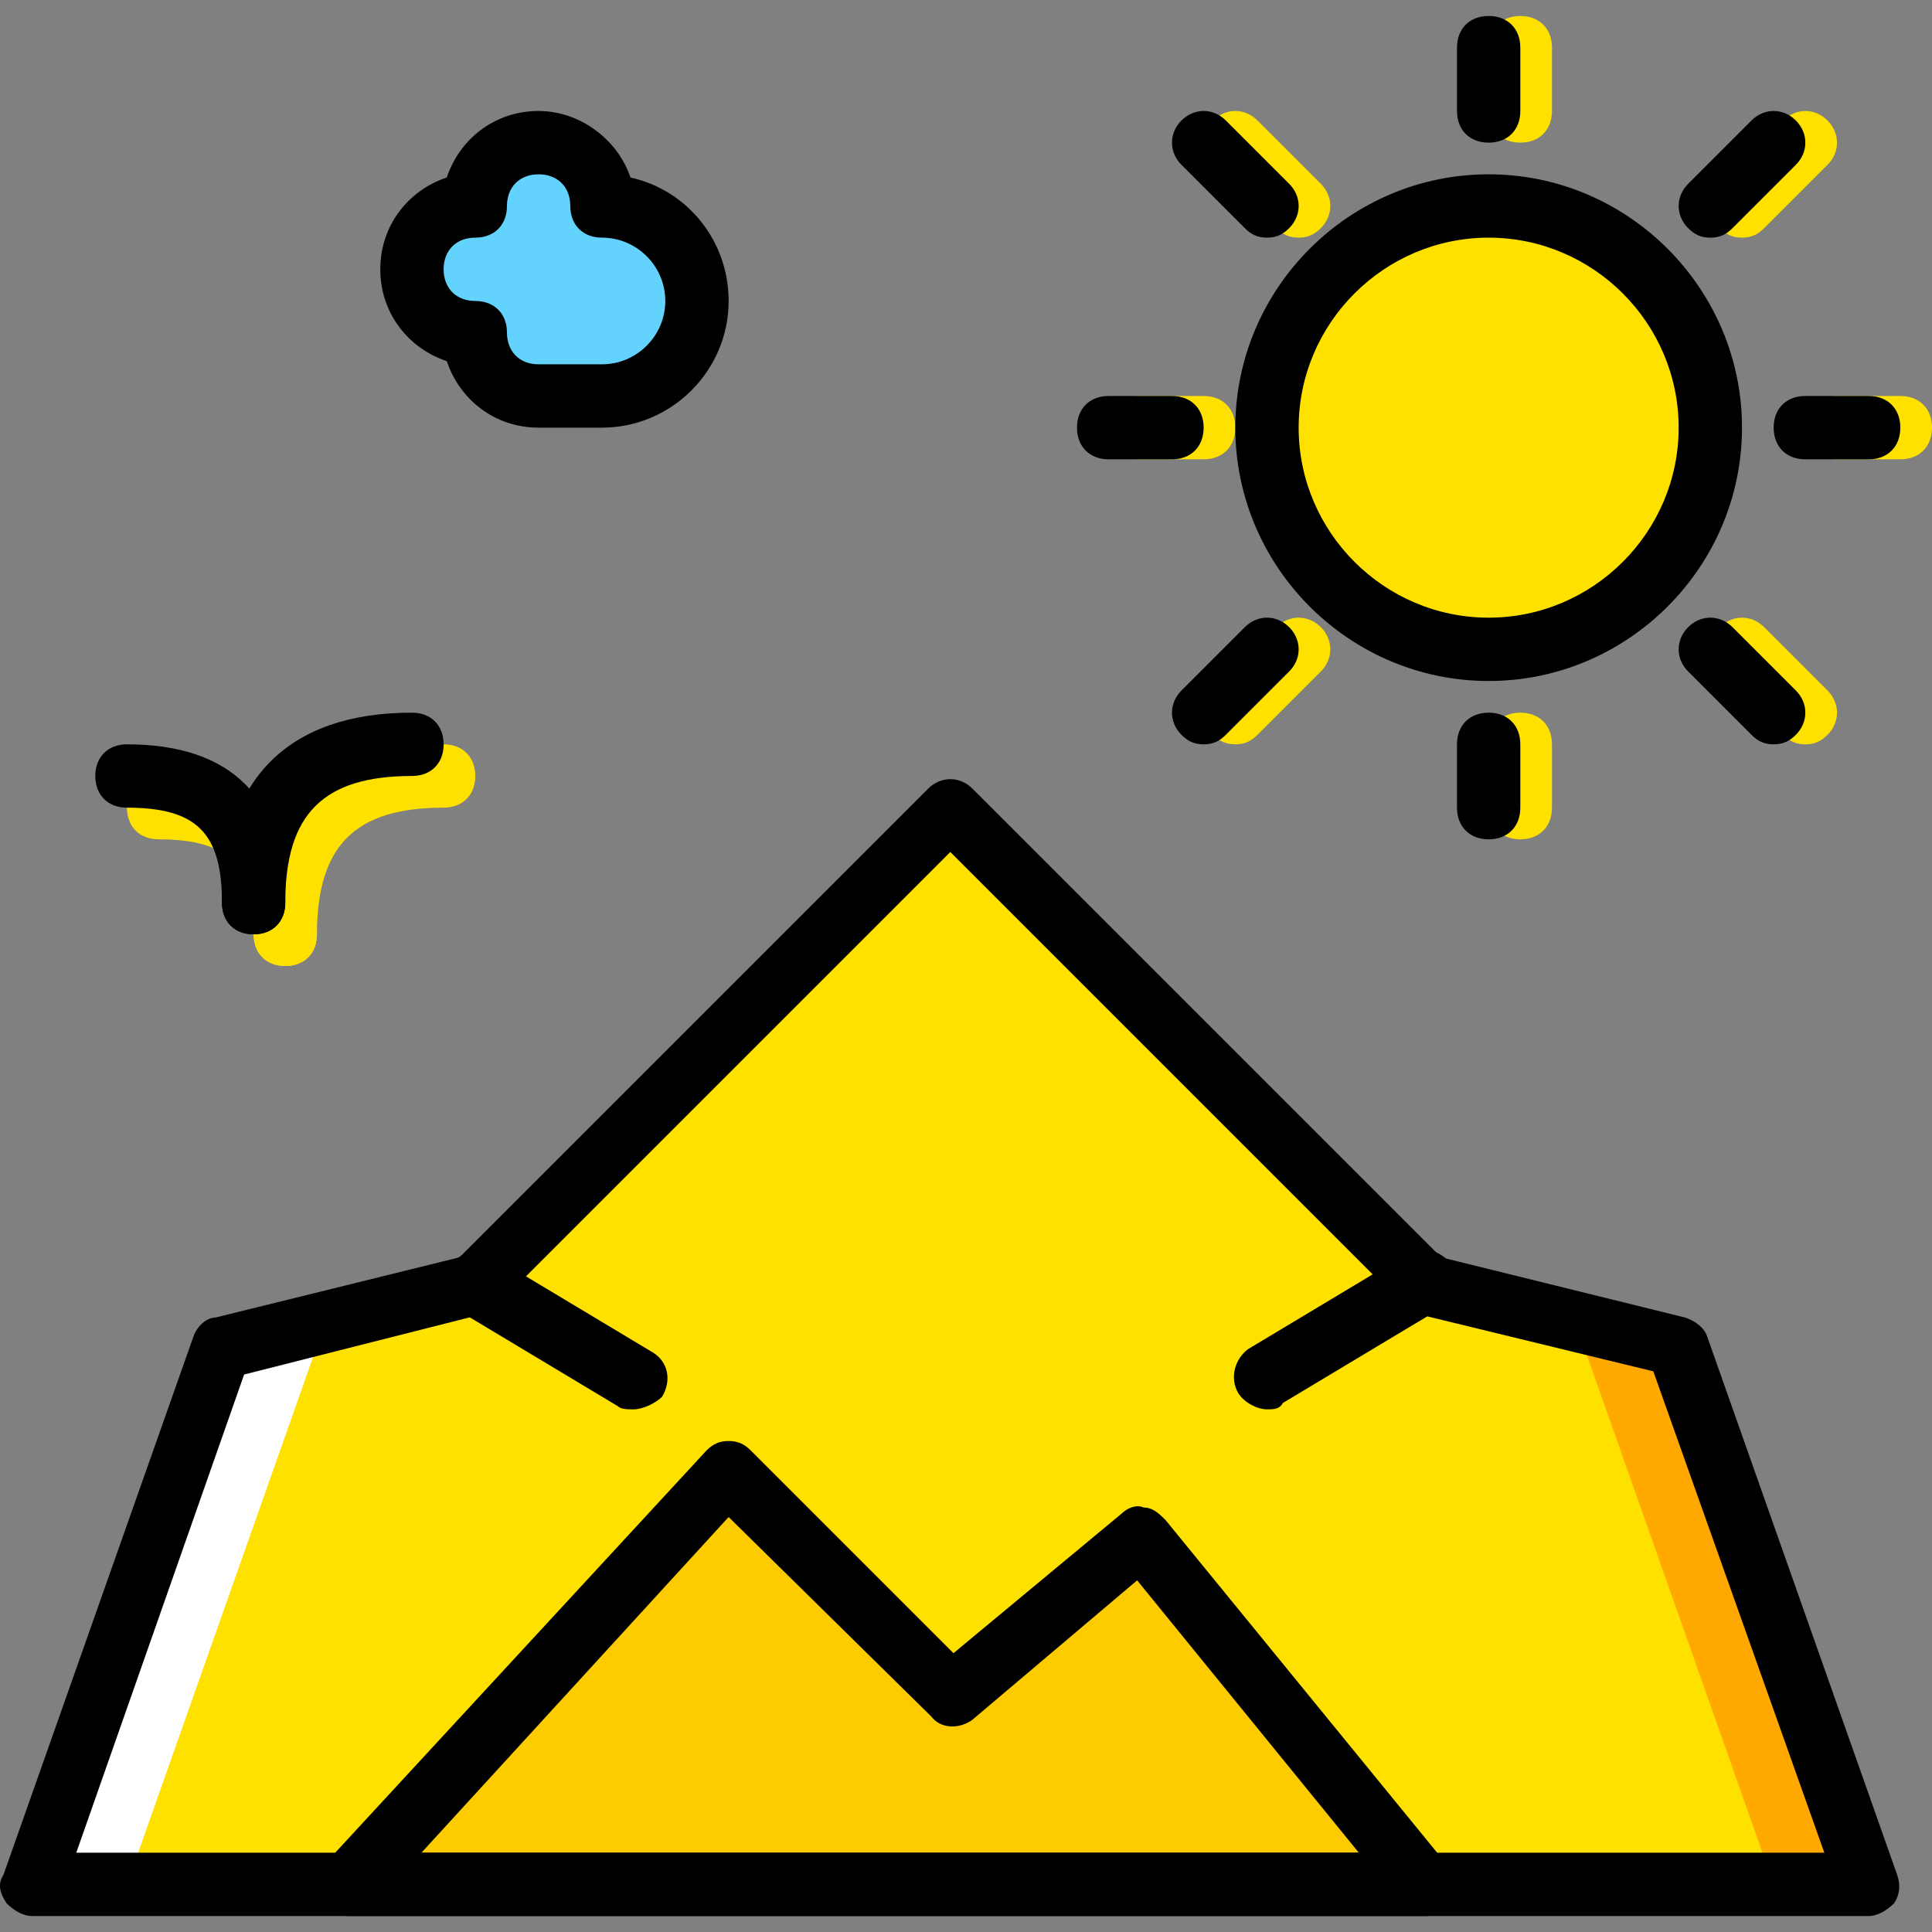 <?xml version="1.0" encoding="iso-8859-1"?>
<!-- Generator: Adobe Illustrator 19.0.0, SVG Export Plug-In . SVG Version: 6.00 Build 0)  -->
<svg version="1.1" id="Layer_1" xmlns="http://www.w3.org/2000/svg" xmlns:xlink="http://www.w3.org/1999/xlink" x="0px" y="0px"
	 viewBox="0 0 512.076 512.076" style="enable-background:new 0 0 512.076 512.076;" xml:space="preserve">
<rect x="0" y="0" width="512.076" height="512.076" fill="#808080" stroke="none"/>
<g transform="translate(1 1)">
	<g>
		<path style="fill:#FFE100;" d="M74.617,255.038c-5.036,0-8.393-3.357-8.393-8.393c0-32.734,17.626-50.361,50.361-50.361
			c5.036,0,8.393,3.357,8.393,8.393c0,5.036-3.357,8.393-8.393,8.393c-23.502,0-33.574,10.072-33.574,33.574
			C83.01,251.68,79.653,255.038,74.617,255.038z"/>
		<path style="fill:#FFE100;" d="M74.617,255.038c-5.036,0-8.393-3.357-8.393-8.393c0-18.466-6.715-25.18-25.18-25.18
			c-5.036,0-8.393-3.357-8.393-8.393s3.357-8.393,8.393-8.393c27.698,0,41.967,14.269,41.967,41.967
			C83.01,251.68,79.653,255.038,74.617,255.038z"/>
	</g>
	<path style="fill:#63D3FD;" d="M158.551,53.595c14.269,0,25.18,10.911,25.18,25.18s-10.911,25.18-25.18,25.18h-16.787
		c-9.233,0-16.787-7.554-16.787-16.787c-9.233,0-16.787-7.554-16.787-16.787s7.554-16.787,16.787-16.787
		c0-9.233,7.554-16.787,16.787-16.787S158.551,44.362,158.551,53.595"/>
	<g>
		<path style="fill:#FFE100;" d="M401.961,36.808c-5.036,0-8.393-3.357-8.393-8.393V11.628c0-5.036,3.357-8.393,8.393-8.393
			s8.393,3.357,8.393,8.393v16.787C410.354,33.451,406.997,36.808,401.961,36.808z"/>
		<path style="fill:#FFE100;" d="M401.961,221.464c-5.036,0-8.393-3.357-8.393-8.393v-16.787c0-5.036,3.357-8.393,8.393-8.393
			s8.393,3.357,8.393,8.393v16.787C410.354,218.107,406.997,221.464,401.961,221.464z"/>
		<path style="fill:#FFE100;" d="M502.682,120.743h-16.787c-5.036,0-8.393-3.357-8.393-8.393c0-5.036,3.357-8.393,8.393-8.393
			h16.787c5.036,0,8.393,3.357,8.393,8.393C511.076,117.385,507.718,120.743,502.682,120.743z"/>
		<path style="fill:#FFE100;" d="M318.026,120.743H301.24c-5.036,0-8.393-3.357-8.393-8.393c0-5.036,3.357-8.393,8.393-8.393h16.787
			c5.036,0,8.393,3.357,8.393,8.393C326.42,117.385,323.063,120.743,318.026,120.743z"/>
		<path style="fill:#FFE100;" d="M343.207,61.989c-2.518,0-4.197-0.839-5.875-2.518l-16.787-16.787
			c-3.357-3.357-3.357-8.393,0-11.751s8.393-3.357,11.751,0l16.787,16.787c3.357,3.357,3.357,8.393,0,11.751
			C347.404,61.149,345.725,61.989,343.207,61.989z"/>
		<path style="fill:#FFE100;" d="M477.502,196.284c-2.518,0-4.197-0.839-5.875-2.518l-16.787-16.787
			c-3.357-3.357-3.357-8.393,0-11.751c3.357-3.357,8.393-3.357,11.751,0l16.787,16.787c3.357,3.357,3.357,8.393,0,11.751
			C481.699,195.444,480.02,196.284,477.502,196.284z"/>
		<path style="fill:#FFE100;" d="M460.715,61.989c-2.518,0-4.197-0.839-5.875-2.518c-3.357-3.357-3.357-8.393,0-11.751
			l16.787-16.787c3.357-3.357,8.393-3.357,11.751,0s3.357,8.393,0,11.751L466.59,59.471
			C464.912,61.149,463.233,61.989,460.715,61.989z"/>
		<path style="fill:#FFE100;" d="M326.42,196.284c-2.518,0-4.197-0.839-5.875-2.518c-3.357-3.357-3.357-8.393,0-11.751
			l16.787-16.787c3.357-3.357,8.393-3.357,11.751,0c3.357,3.357,3.357,8.393,0,11.751l-16.787,16.787
			C330.617,195.444,328.938,196.284,326.42,196.284z"/>
		<path style="fill:#FFE100;" d="M452.322,112.349c0,32.734-26.02,58.754-58.754,58.754s-58.754-26.02-58.754-58.754
			s26.02-58.754,58.754-58.754S452.322,79.615,452.322,112.349"/>
		<polygon style="fill:#FFE100;" points="443.928,355.759 376.781,338.972 250.879,213.071 124.977,338.972 57.83,355.759 
			7.469,498.448 494.289,498.448 		"/>
	</g>
	<polygon style="fill:#FFA800;" points="418.748,355.759 469.108,498.448 494.289,498.448 443.928,355.759 	"/>
	<polygon style="fill:#FFFFFF;" points="83.01,355.759 32.649,498.448 7.469,498.448 57.83,355.759 	"/>
	<polygon style="fill:#FDCC00;" points="91.404,498.448 192.125,389.333 250.879,448.087 301.24,406.12 376.781,498.448 	"/>
	<path d="M393.567,179.497c-36.931,0-67.148-30.216-67.148-67.148s30.216-67.148,67.148-67.148s67.148,30.216,67.148,67.148
		S430.499,179.497,393.567,179.497z M393.567,61.989c-27.698,0-50.361,22.662-50.361,50.361s22.662,50.361,50.361,50.361
		c27.698,0,50.361-22.662,50.361-50.361S421.266,61.989,393.567,61.989z"/>
	<path d="M393.567,36.808c-5.036,0-8.393-3.357-8.393-8.393V11.628c0-5.036,3.357-8.393,8.393-8.393
		c5.036,0,8.393,3.357,8.393,8.393v16.787C401.961,33.451,398.604,36.808,393.567,36.808z"/>
	<path d="M393.567,221.464c-5.036,0-8.393-3.357-8.393-8.393v-16.787c0-5.036,3.357-8.393,8.393-8.393
		c5.036,0,8.393,3.357,8.393,8.393v16.787C401.961,218.107,398.604,221.464,393.567,221.464z"/>
	<path d="M494.289,120.743h-16.787c-5.036,0-8.393-3.357-8.393-8.393c0-5.036,3.357-8.393,8.393-8.393h16.787
		c5.036,0,8.393,3.357,8.393,8.393C502.682,117.385,499.325,120.743,494.289,120.743z"/>
	<path d="M309.633,120.743h-16.787c-5.036,0-8.393-3.357-8.393-8.393c0-5.036,3.357-8.393,8.393-8.393h16.787
		c5.036,0,8.393,3.357,8.393,8.393C318.026,117.385,314.669,120.743,309.633,120.743z"/>
	<path d="M334.813,61.989c-2.518,0-4.197-0.839-5.875-2.518l-16.787-16.787c-3.357-3.357-3.357-8.393,0-11.751s8.393-3.357,11.751,0
		l16.787,16.787c3.357,3.357,3.357,8.393,0,11.751C339.01,61.149,337.331,61.989,334.813,61.989z"/>
	<path d="M469.108,196.284c-2.518,0-4.197-0.839-5.875-2.518l-16.787-16.787c-3.357-3.357-3.357-8.393,0-11.751
		c3.357-3.357,8.393-3.357,11.751,0l16.787,16.787c3.357,3.357,3.357,8.393,0,11.751
		C473.305,195.444,471.626,196.284,469.108,196.284z"/>
	<path d="M452.322,61.989c-2.518,0-4.197-0.839-5.875-2.518c-3.357-3.357-3.357-8.393,0-11.751l16.787-16.787
		c3.357-3.357,8.393-3.357,11.751,0s3.357,8.393,0,11.751l-16.787,16.787C456.518,61.149,454.84,61.989,452.322,61.989z"/>
	<path d="M318.026,196.284c-2.518,0-4.197-0.839-5.875-2.518c-3.357-3.357-3.357-8.393,0-11.751l16.787-16.787
		c3.357-3.357,8.393-3.357,11.751,0c3.357,3.357,3.357,8.393,0,11.751l-16.787,16.787
		C322.223,195.444,320.545,196.284,318.026,196.284z"/>
	<path d="M66.223,246.644c-5.036,0-8.393-3.357-8.393-8.393c0-32.734,17.626-50.361,50.361-50.361c5.036,0,8.393,3.357,8.393,8.393
		c0,5.036-3.357,8.393-8.393,8.393c-23.502,0-33.574,10.072-33.574,33.574C74.617,243.287,71.259,246.644,66.223,246.644z"/>
	<path d="M66.223,246.644c-5.036,0-8.393-3.357-8.393-8.393c0-18.466-6.715-25.18-25.18-25.18c-5.036,0-8.393-3.357-8.393-8.393
		c0-5.036,3.357-8.393,8.393-8.393c27.698,0,41.967,14.269,41.967,41.967C74.617,243.287,71.259,246.644,66.223,246.644z"/>
	<path d="M158.551,112.349h-16.787c-11.751,0-20.984-7.554-24.341-17.626c-10.072-3.357-17.626-12.59-17.626-24.341
		s7.554-20.984,17.626-24.341c3.357-10.072,12.59-17.626,24.341-17.626c10.911,0,20.984,7.554,24.341,17.626
		c15.108,3.357,26.02,16.787,26.02,32.734C192.125,97.241,177.017,112.349,158.551,112.349z M141.764,45.202
		c-5.036,0-8.393,3.357-8.393,8.393s-3.357,8.393-8.393,8.393c-5.036,0-8.393,3.357-8.393,8.393s3.357,8.393,8.393,8.393
		c5.036,0,8.393,3.357,8.393,8.393c0,5.036,3.357,8.393,8.393,8.393h16.787c9.233,0,16.787-7.554,16.787-16.787
		s-7.554-16.787-16.787-16.787c-5.036,0-8.393-3.357-8.393-8.393S146.8,45.202,141.764,45.202z"/>
	<path d="M376.781,506.841L376.781,506.841H91.404c-3.357,0-6.715-1.679-7.554-5.036c-1.679-3.357-0.839-6.715,1.679-9.233
		l100.721-109.115c1.679-1.679,3.357-2.518,5.875-2.518s4.197,0.839,5.875,2.518l53.718,53.718l44.485-36.931
		c1.679-1.679,4.197-2.518,5.875-1.679c2.518,0,4.197,1.679,5.875,3.357l74.702,91.489c1.679,1.679,2.518,4.197,2.518,6.715
		C385.174,503.484,381.817,506.841,376.781,506.841z M110.708,490.054h248.446L300.4,417.871l-43.646,36.931
		c-3.357,2.518-8.393,2.518-10.911-0.839l-53.718-52.879L110.708,490.054z"/>
	<path d="M494.289,506.841H7.469c-2.518,0-5.036-1.679-6.715-3.357c-1.679-2.518-2.518-5.036-0.839-7.554l50.361-142.689
		c0.839-2.518,3.357-5.036,5.875-5.036l64.63-15.948l124.223-124.223c3.357-3.357,8.393-3.357,11.751,0l124.223,124.223
		l64.63,15.948c2.518,0.839,5.036,2.518,5.875,5.036l50.361,142.689c0.839,2.518,0.839,5.036-0.839,7.554
		C499.325,505.162,496.807,506.841,494.289,506.841z M19.22,490.054h463.318l-45.325-127.58l-62.111-15.108
		c-1.679,0-2.518-0.839-4.197-2.518L250.879,224.821L130.853,344.848c-0.839,0.839-2.518,1.679-4.197,2.518l-62.951,15.948
		L19.22,490.054z"/>
	<path d="M166.945,372.546c-1.679,0-3.357,0-4.197-0.839l-41.967-25.18c-4.197-2.518-5.036-7.554-2.518-11.751
		c2.518-4.197,7.554-5.036,11.751-2.518l41.967,25.18c4.197,2.518,5.036,7.554,2.518,11.751
		C172.82,370.867,169.463,372.546,166.945,372.546z"/>
	<path d="M334.813,372.546c-2.518,0-5.875-1.679-7.554-4.197c-2.518-4.197-0.839-9.233,2.518-11.751l41.967-25.18
		c4.197-2.518,9.233-0.839,11.751,2.518s0.839,9.233-2.518,11.751l-41.967,25.18C338.171,372.546,336.492,372.546,334.813,372.546z"
		/>
</g>
<g>
</g>
<g>
</g>
<g>
</g>
<g>
</g>
<g>
</g>
<g>
</g>
<g>
</g>
<g>
</g>
<g>
</g>
<g>
</g>
<g>
</g>
<g>
</g>
<g>
</g>
<g>
</g>
<g>
</g>
</svg>
